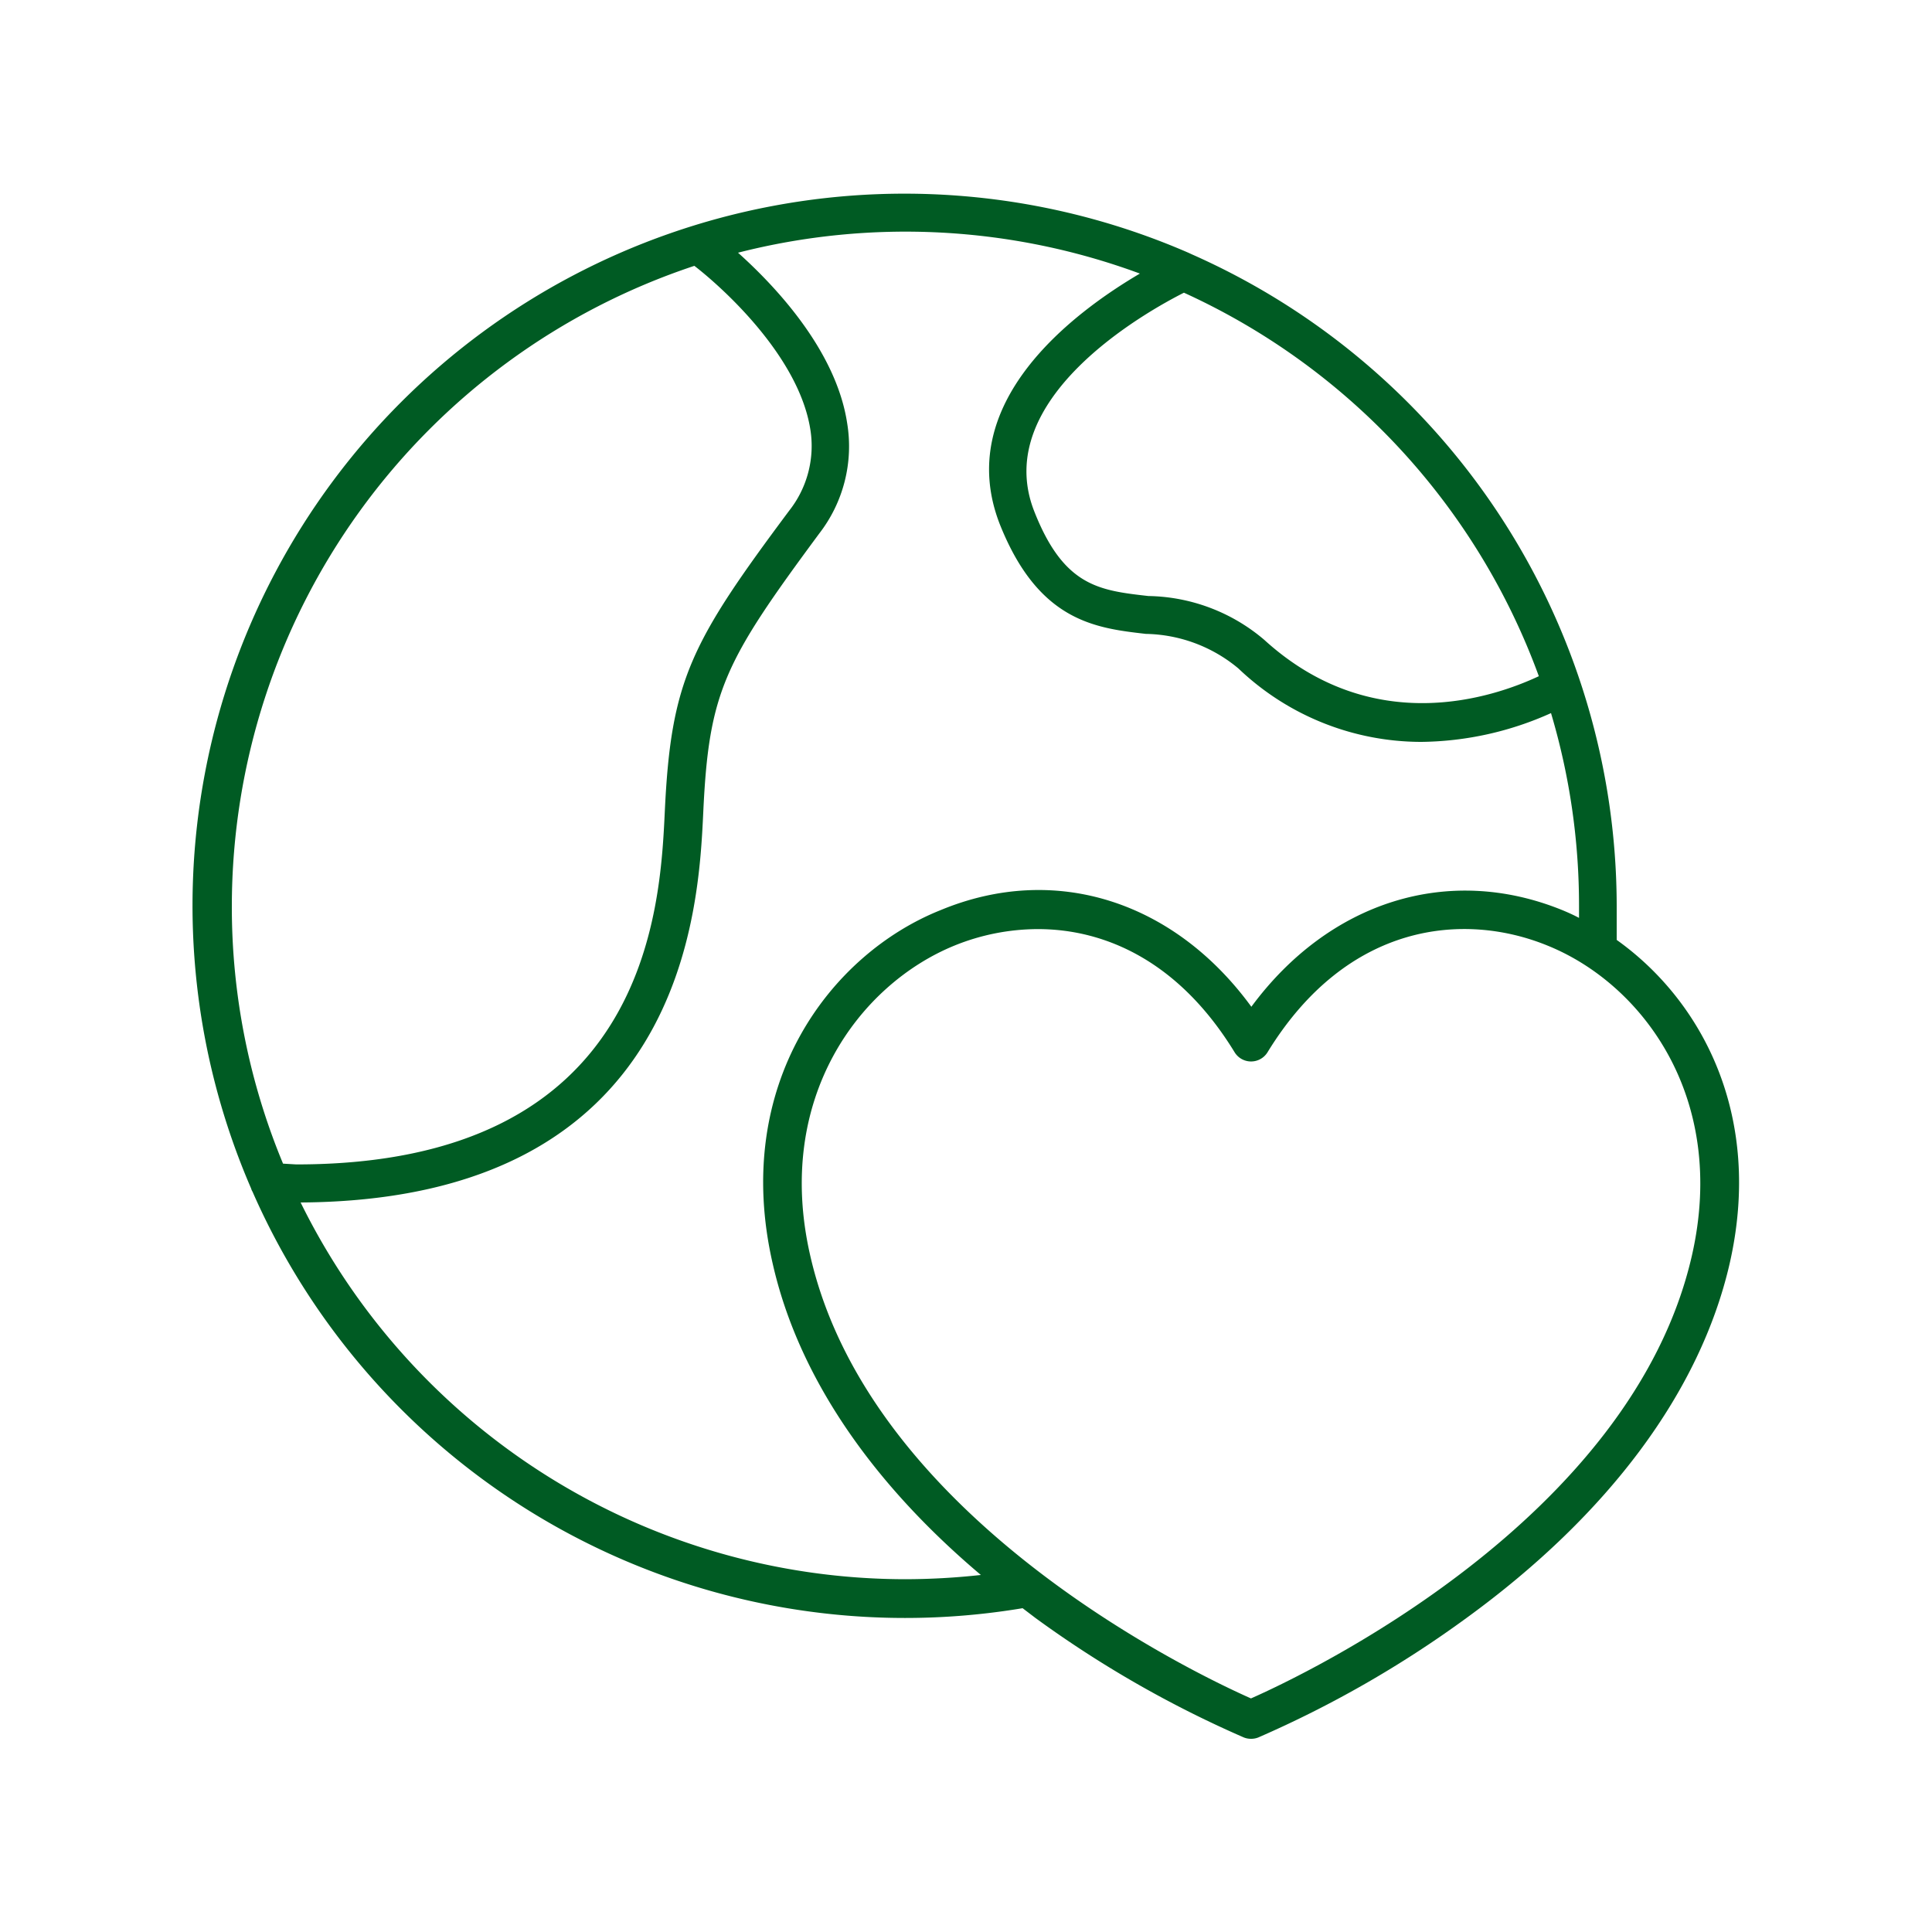 <svg id="Layer_1" data-name="Layer 1" xmlns="http://www.w3.org/2000/svg" viewBox="0 0 100 100"><defs><style>.cls-1{fill:#005b23;}</style></defs><path class="cls-1" d="M83.68,48.65c0-.6,0-1.19,0-1.78a36.93,36.93,0,0,0-22-33.71l-.15-.07A36.85,36.85,0,0,0,13,61.52a.56.56,0,0,0,.07.16A36.88,36.88,0,0,0,52.93,83.24l.67.51a56.68,56.68,0,0,0,10.78,6.18,1,1,0,0,0,.37.07,1,1,0,0,0,.38-.07A56.45,56.45,0,0,0,75.9,83.75C83.3,78.37,88,72,89.52,65.43,91.29,57.71,88.06,51.77,83.68,48.65ZM79.65,35c-2.37,1.11-8.6,3.23-14.21-1.88a9.47,9.47,0,0,0-6-2.27c-2.54-.29-4.38-.49-5.91-4.39-2.28-5.82,5.81-10.33,7.75-11.31A35,35,0,0,1,79.65,35Zm-65,25.23A34.59,34.59,0,0,1,12,46.87,34.94,34.94,0,0,1,35.94,13.76c1.3,1,5.38,4.59,6,8.45a5.4,5.4,0,0,1-1.09,4.22C35.75,33.27,34.73,35.2,34.41,42c-.24,5.05-.86,18.28-19.08,18.27Zm32.2,21.51a34.91,34.91,0,0,1-31.29-19.5c19.89-.12,20.6-15.15,20.84-20.18.29-6.29,1.1-7.81,6-14.44a7.37,7.37,0,0,0,1.45-5.71c-.57-3.77-3.72-7.1-5.65-8.83A35,35,0,0,1,59,14.16c-3.4,2-9.73,6.68-7.24,13,2,5,4.93,5.35,7.55,5.65A7.67,7.67,0,0,1,64.1,34.6a13.72,13.72,0,0,0,9.47,3.8,16.75,16.75,0,0,0,6.71-1.49,34.87,34.87,0,0,1,1.45,10c0,.2,0,.4,0,.6-.28-.15-.57-.28-.86-.4-5.92-2.41-12.09-.43-16.1,5-4-5.48-10.17-7.46-16.09-5C43,49.38,37.85,56.11,40,65.43c1.3,5.71,5,11.22,10.77,16.09A36.27,36.27,0,0,1,46.86,81.74ZM87.57,65C84.43,78.7,67.51,86.69,64.75,87.91,62,86.69,45.07,78.7,41.94,65c-1.88-8.17,2.56-14.06,7.47-16.06a11.54,11.54,0,0,1,4.31-.85c3.5,0,7.31,1.68,10.18,6.37a1,1,0,0,0,1.71,0c4.13-6.74,10.19-7.27,14.48-5.52C85,50.92,89.44,56.81,87.57,65Z"/></svg>